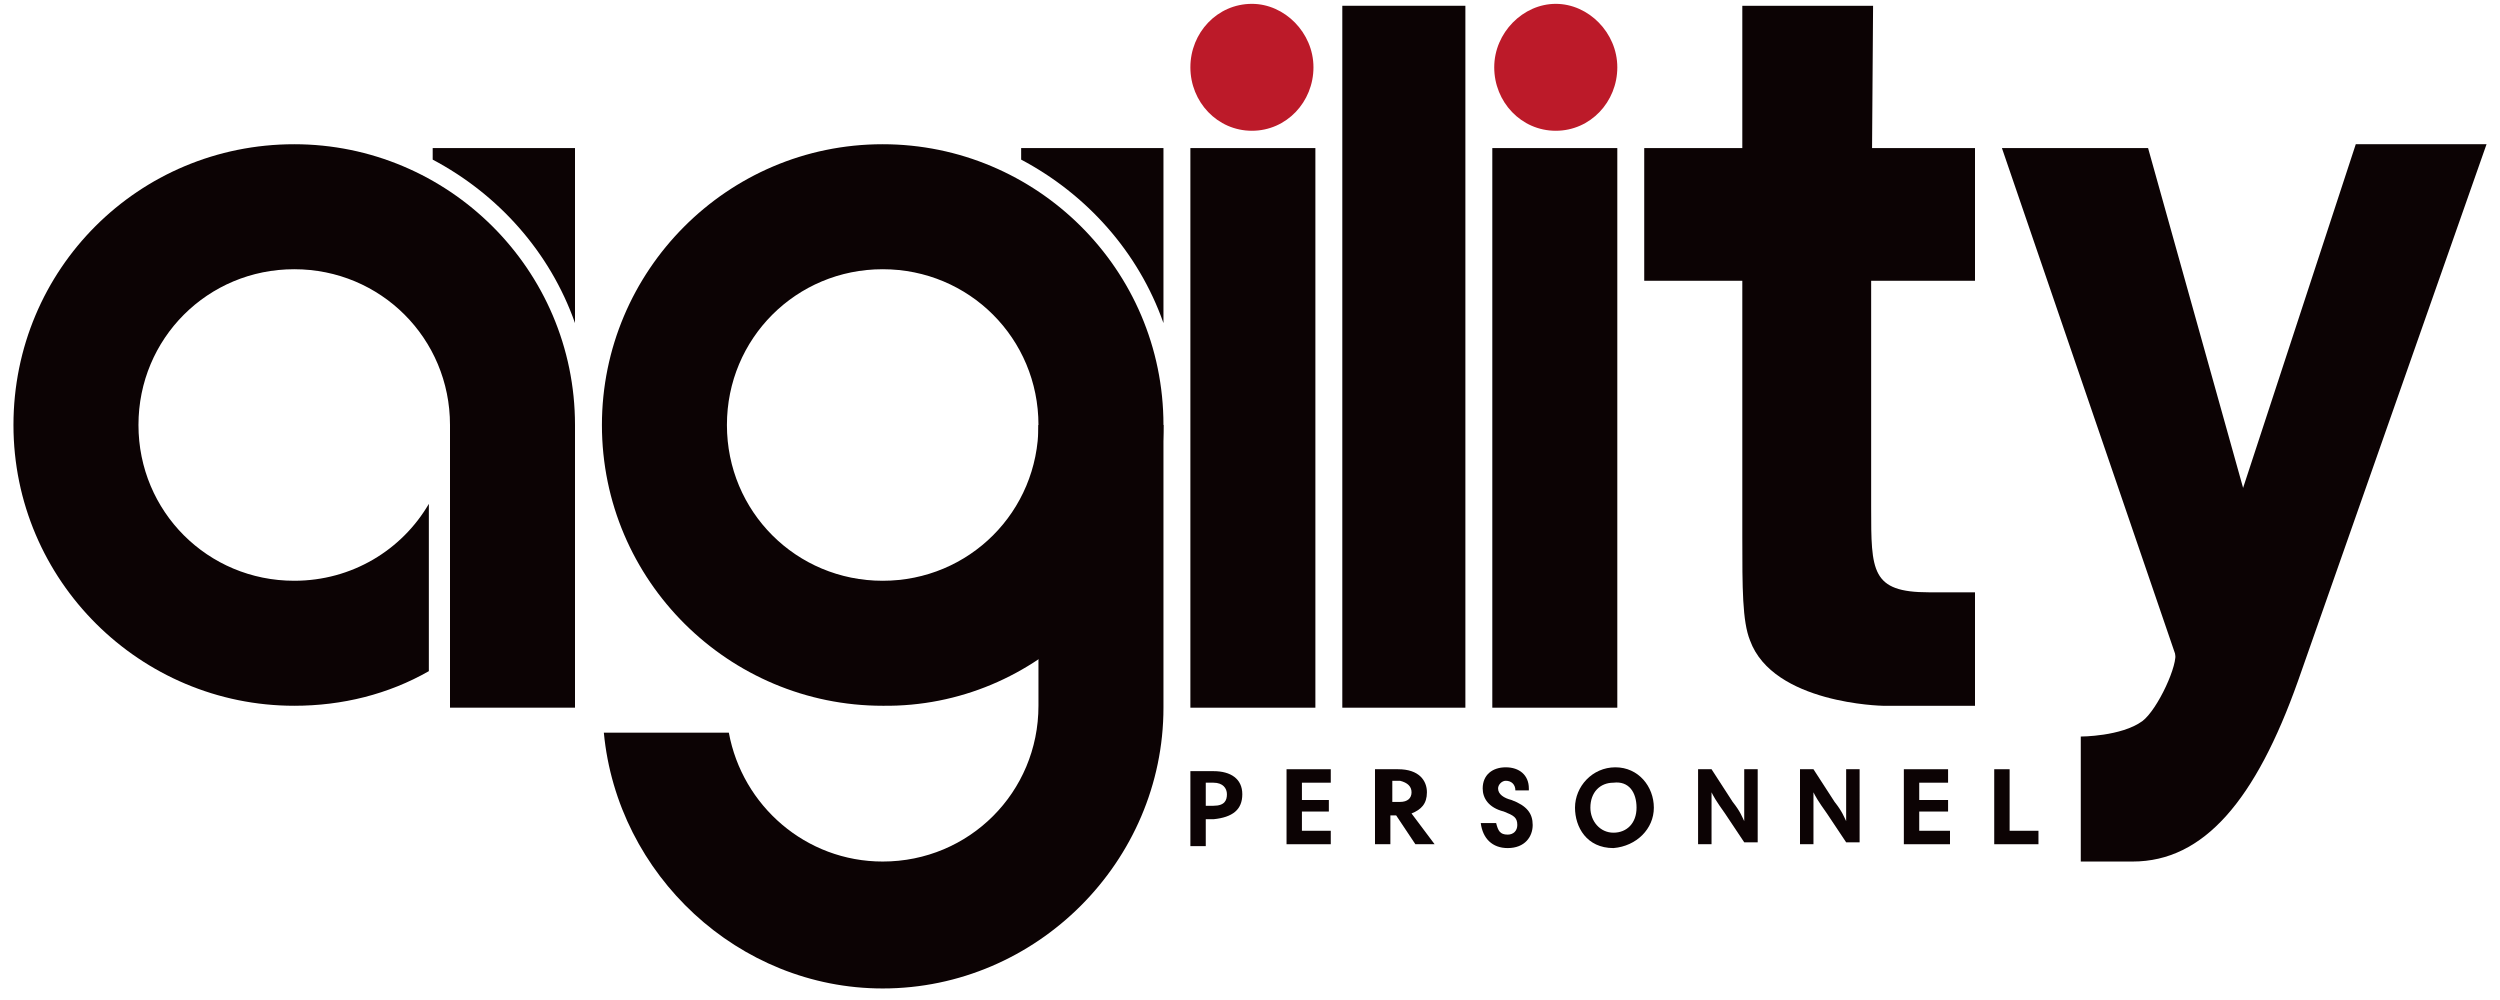 <?xml version="1.0" encoding="utf-8"?>
<!-- Generator: Adobe Illustrator 22.1.0, SVG Export Plug-In . SVG Version: 6.00 Build 0)  -->
<svg version="1.1" id="Layer_1" xmlns="http://www.w3.org/2000/svg" xmlns:xlink="http://www.w3.org/1999/xlink" x="0px" y="0px"
	 viewBox="0 0 130 52" style="enable-background:new 0 0 130 52;" xml:space="preserve">
<style type="text/css">
	.st0{fill:#BC1A29;}
	.st1{fill:#0C0304;}
</style>
<g>
	<path class="st0" d="M65.1,6.8c1.8,0,3.2-1.5,3.2-3.3s-1.5-3.3-3.2-3.3c-1.8,0-3.2,1.5-3.2,3.3S63.3,6.8,65.1,6.8L65.1,6.8z"/>
	<path class="st0" d="M80.9,6.8c1.8,0,3.2-1.5,3.2-3.3s-1.5-3.3-3.2-3.3s-3.2,1.5-3.2,3.3S79.1,6.8,80.9,6.8L80.9,6.8z"/>
	<path class="st1" d="M64.6,41.3c0-0.8-0.6-1.2-1.5-1.2h-1.2v3.9h0.8v-1.4h0.4C64.1,42.5,64.6,42.1,64.6,41.3L64.6,41.3z M63.8,41.3
		c0,0.3-0.1,0.6-0.7,0.6h-0.4v-1.2h0.4C63.6,40.7,63.8,41,63.8,41.3L63.8,41.3z"/>
	<path class="st1" d="M74.2,41.2c0-0.6-0.4-1.2-1.5-1.2h-1.2v3.9h0.8v-1.5h0.3l1,1.5h1l-1.2-1.6C73.9,42.1,74.2,41.8,74.2,41.2
		L74.2,41.2z M73.4,41.2c0,0.3-0.2,0.5-0.6,0.5h-0.4v-1.1h0.4C73.2,40.7,73.4,40.9,73.4,41.2L73.4,41.2z"/>
	<path class="st1" d="M86,42c0-1.1-0.8-2.1-2-2.1c-1.2,0-2.1,1-2.1,2.1c0,1,0.6,2.1,2,2.1C85.1,44,86,43.1,86,42L86,42z M85.1,42
		c0,0.8-0.5,1.3-1.2,1.3c-0.7,0-1.2-0.6-1.2-1.3c0-0.8,0.5-1.3,1.2-1.3C84.7,40.6,85.1,41.2,85.1,42L85.1,42z"/>
	<polygon class="st1" points="69.2,40 66.9,40 66.9,43.9 69.2,43.9 69.2,43.2 67.7,43.2 67.7,42.2 69.1,42.2 69.1,41.6 67.7,41.6 
		67.7,40.7 69.2,40.7 69.2,40 	"/>
	<path class="st1" d="M79.5,41c0-0.7-0.5-1.1-1.2-1.1c-0.7,0-1.2,0.4-1.2,1.1c0,0.5,0.3,1,1.1,1.2c0.5,0.2,0.7,0.3,0.7,0.7
		c0,0.3-0.2,0.5-0.5,0.5c-0.4,0-0.5-0.2-0.6-0.6h-0.8c0.1,0.8,0.6,1.3,1.4,1.3c0.9,0,1.3-0.6,1.3-1.2c0-0.6-0.3-1-1.1-1.3
		c-0.4-0.1-0.7-0.3-0.7-0.6c0-0.2,0.2-0.4,0.4-0.4c0.3,0,0.5,0.2,0.5,0.5H79.5L79.5,41z"/>
	<path class="st1" d="M89,41.2c0.1,0.2,0.2,0.4,0.7,1.1l1,1.5h0.7V40h-0.7v2c0,0.2,0,0.5,0,0.7h0c-0.1-0.2-0.2-0.5-0.6-1L89,40h-0.7
		v3.9H89V42C89,41.8,89,41.4,89,41.2L89,41.2L89,41.2z"/>
	<path class="st1" d="M94.3,41.2c0.1,0.2,0.2,0.4,0.7,1.1l1,1.5h0.7V40H96v2c0,0.2,0,0.5,0,0.7h0c-0.1-0.2-0.2-0.5-0.6-1L94.3,40
		h-0.7v3.9h0.7V42C94.3,41.8,94.3,41.4,94.3,41.2L94.3,41.2L94.3,41.2z"/>
	<polygon class="st1" points="101.3,40 99,40 99,43.9 101.4,43.9 101.4,43.2 99.8,43.2 99.8,42.2 101.3,42.2 101.3,41.6 99.8,41.6 
		99.8,40.7 101.3,40.7 101.3,40 	"/>
	<polygon class="st1" points="103.7,43.9 106,43.9 106,43.2 104.5,43.2 104.5,40 103.7,40 103.7,43.9 	"/>
	<path class="st1" d="M97.4,0.3h-6.8l0,14v13.6c0,2.7,0,4.4,0.4,5.4c1.2,3.3,6.9,3.4,6.9,3.4h4.8v-5.9h-2.4c-3,0-3-1.1-3-4.4V14.3
		L97.4,0.3L97.4,0.3z"/>
	<polygon class="st1" points="85.5,7.7 85.5,14.6 102.7,14.6 102.7,7.7 85.5,7.7 	"/>
	<path class="st1" d="M60.5,16.8V7.7h-7.4v0.6C56.5,10.1,59.2,13.1,60.5,16.8L60.5,16.8z"/>
	<polygon class="st1" points="69.8,0.3 69.8,36.8 76.2,36.8 76.2,0.3 69.8,0.3 	"/>
	<polygon class="st1" points="77.6,7.7 77.6,36.8 84.1,36.8 84.1,7.7 77.6,7.7 	"/>
	<path class="st1" d="M60.5,22.1c0-8.1-6.6-14.6-14.6-14.6l0,0c-8.1,0-14.6,6.6-14.6,14.6c0,8.1,6.6,14.6,14.6,14.6l0,0
		C53.9,36.8,60.5,30.2,60.5,22.1L60.5,22.1z M54,22.1c0,4.5-3.6,8.1-8.1,8.1l0,0c-4.5,0-8.1-3.6-8.1-8.1c0-4.5,3.6-8.1,8.1-8.1l0,0
		C50.4,14,54,17.6,54,22.1L54,22.1z"/>
	<polygon class="st1" points="61.9,7.7 61.9,36.8 68.4,36.8 68.4,7.7 61.9,7.7 	"/>
	<path class="st1" d="M29.9,16.8V7.7h-7.4v0.6C25.9,10.1,28.6,13.1,29.9,16.8L29.9,16.8z"/>
	<path class="st1" d="M29.9,22.1L29.9,22.1L29.9,22.1c0-8.1-6.6-14.6-14.6-14.6C7.2,7.5,0.7,14,0.7,22.1s6.6,14.6,14.6,14.6
		c2.5,0,4.9-0.6,7-1.8v-8.7c-1.4,2.4-4,4-7,4c-4.5,0-8.1-3.6-8.1-8.1c0-4.5,3.6-8.1,8.1-8.1c4.5,0,8.1,3.6,8.1,8.1l0,0v12.2v2.5h6.5
		V22.1L29.9,22.1z"/>
	<polyline class="st1" points="117.6,28.8 111.7,7.7 104.1,7.7 114.1,36.9 	"/>
	<path class="st1" d="M129.3,7.5h-6.8l-6,18.3l-3.4,8.1c0.2,0.6-0.9,3-1.7,3.6c-1.1,0.8-3.2,0.8-3.2,0.8v6.5h2.7
		c3.7,0,6.4-3.2,8.6-9.4"/>
	<path class="st1" d="M60.5,36.8V22.1H54v14.6c0,4.5-3.6,8.1-8.1,8.1c-4,0-7.3-2.9-8-6.7h-6.5c0.7,7.4,7,13.3,14.5,13.3
		C53.9,51.4,60.5,44.8,60.5,36.8L60.5,36.8z"/>
</g>
</svg>
